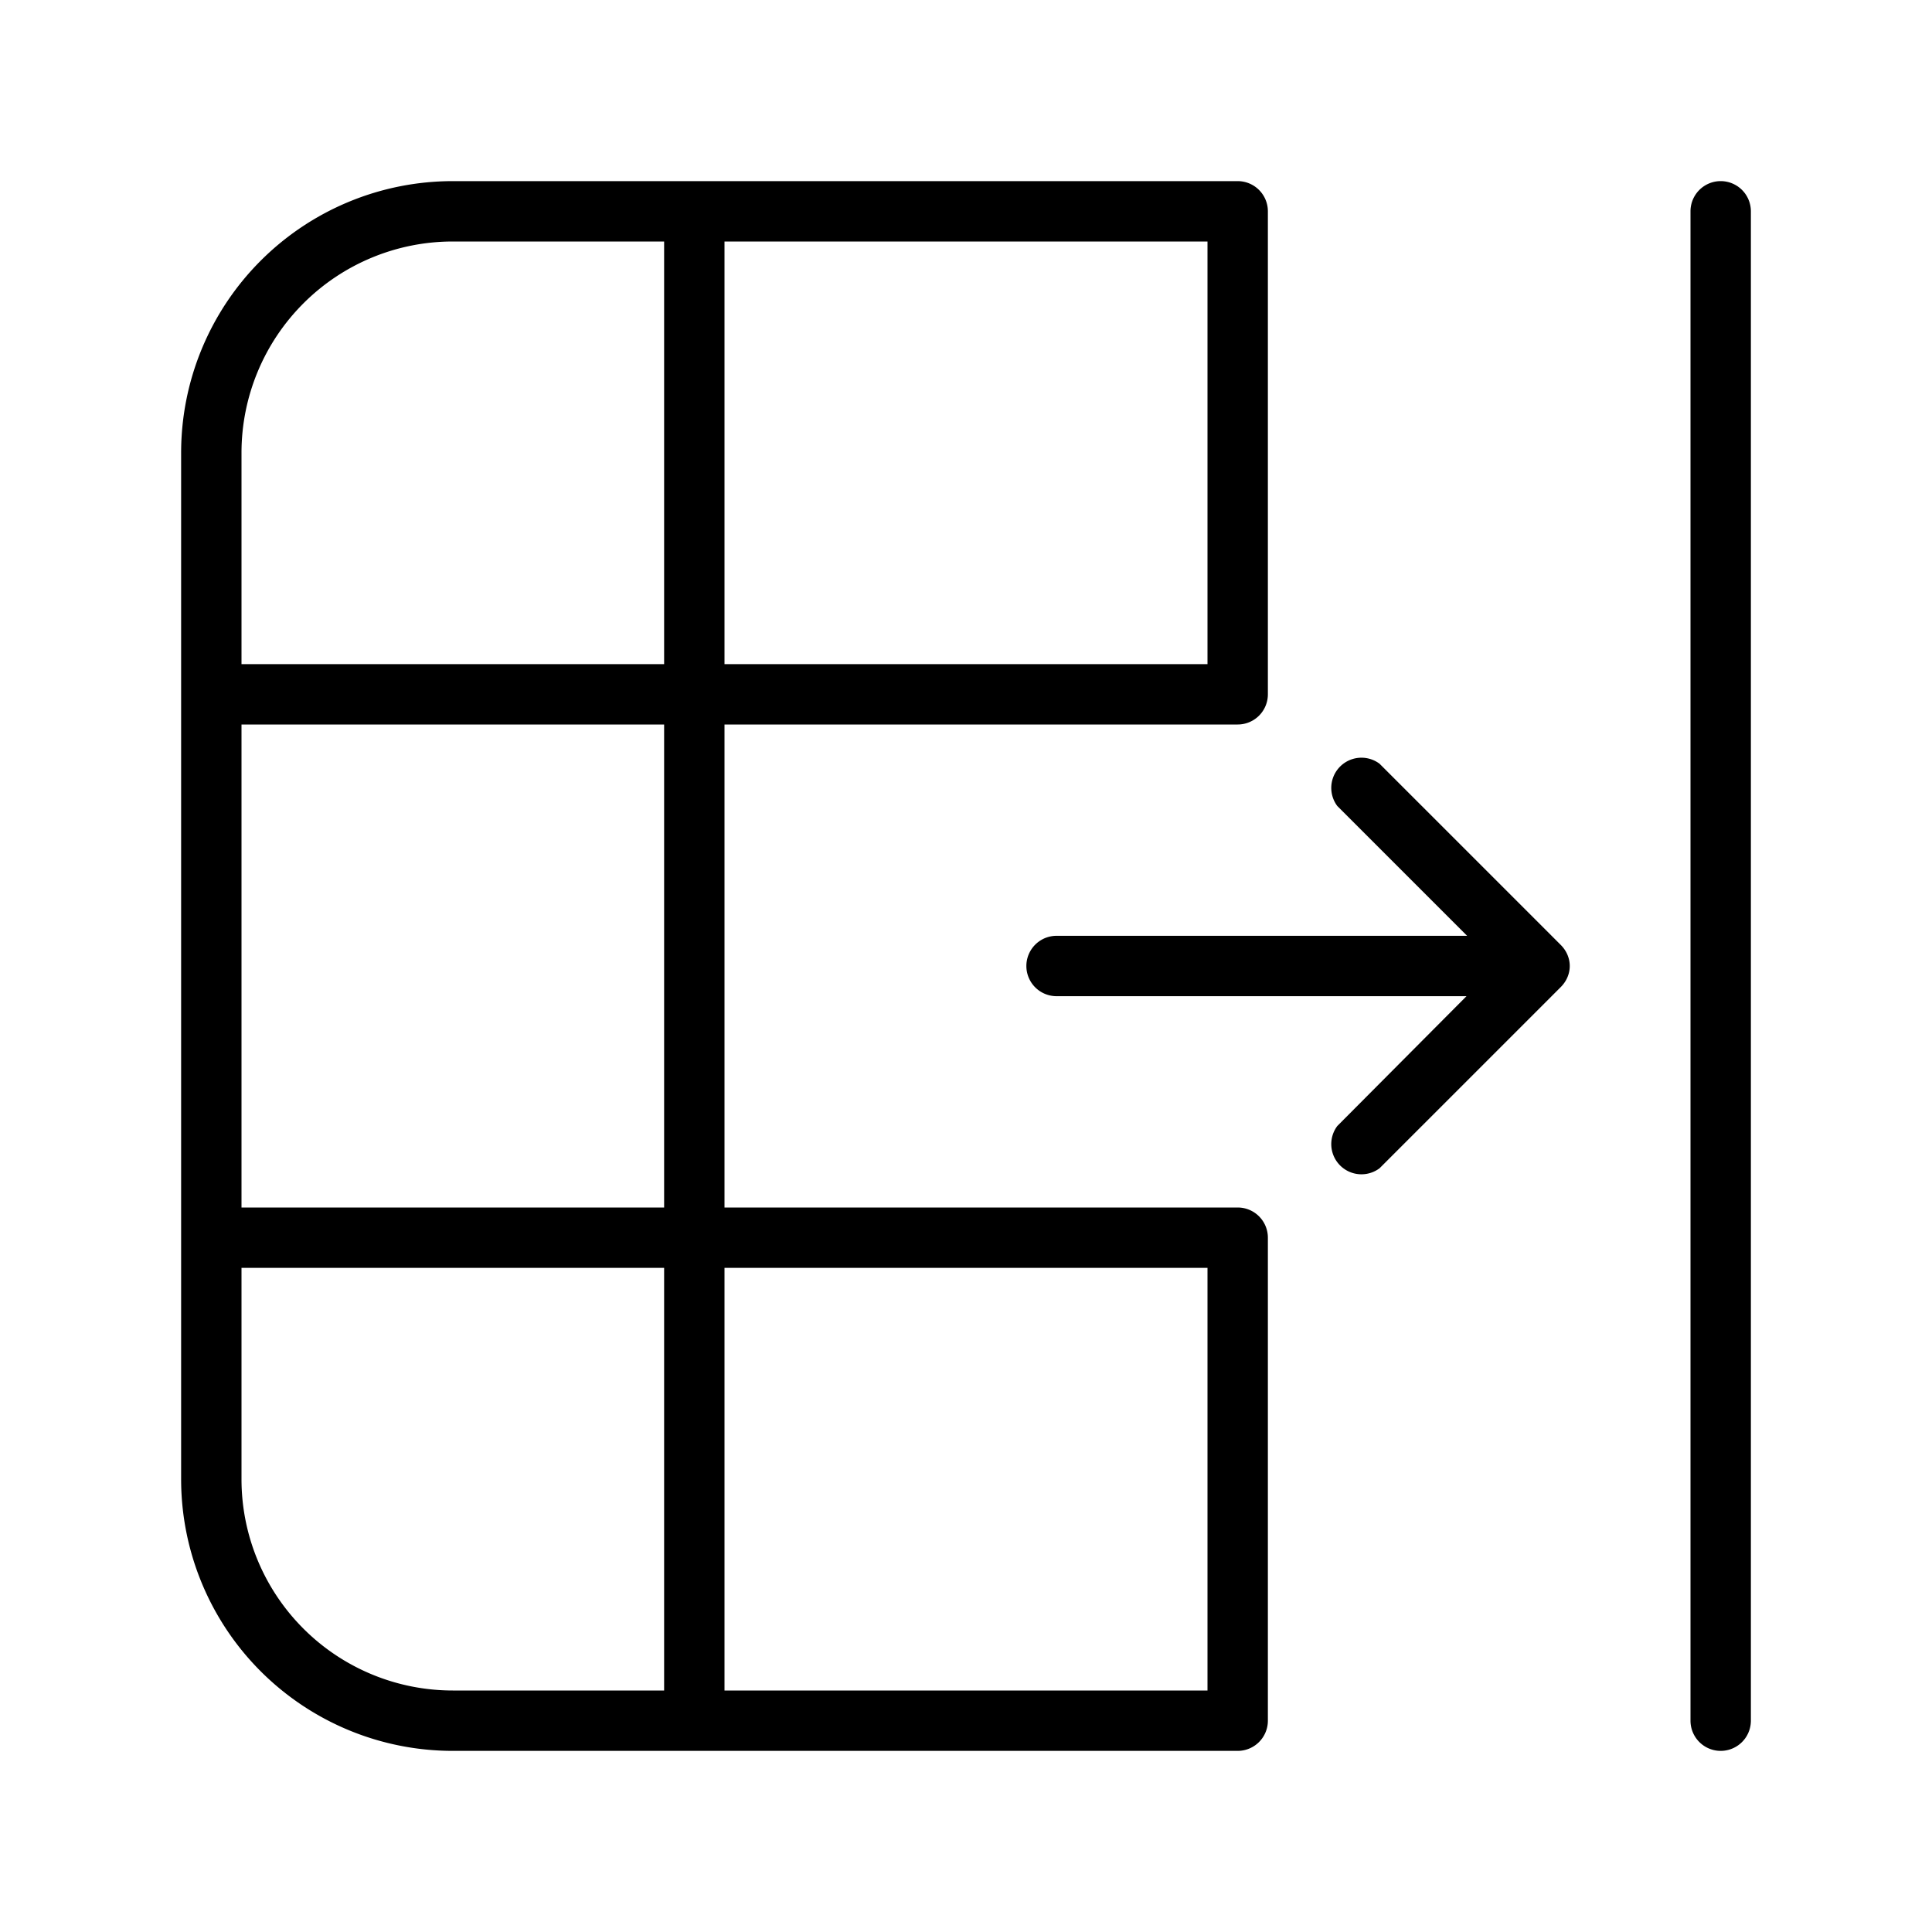 <svg width="32" height="32" viewBox="0 0 32 32" xmlns="http://www.w3.org/2000/svg"><path d="M29 3.5a.5.5 0 0 0-1 0v25a.5.5 0 0 0 1 0v-25Zm-3.15 12.15c.2.2.2.5 0 .7l-3 3a.5.5 0 0 1-.7-.7l2.14-2.15H17.5a.5.5 0 0 1 0-1h6.8l-2.15-2.15a.5.5 0 0 1 .7-.7l3 3ZM21 3.5a.5.5 0 0 0-.5-.5h-13A4.5 4.5 0 0 0 3 7.5v17A4.5 4.5 0 0 0 7.5 29h13a.5.5 0 0 0 .5-.5v-8a.5.5 0 0 0-.5-.5H12v-8h8.5a.5.5 0 0 0 .5-.5v-8ZM12 11V4h8v7h-8Zm-1-7v7H4V7.5A3.5 3.5 0 0 1 7.5 4H11ZM4 21h7v7H7.5A3.5 3.5 0 0 1 4 24.5V21Zm8 7v-7h8v7h-8ZM4 12h7v8H4v-8Z"/></svg>